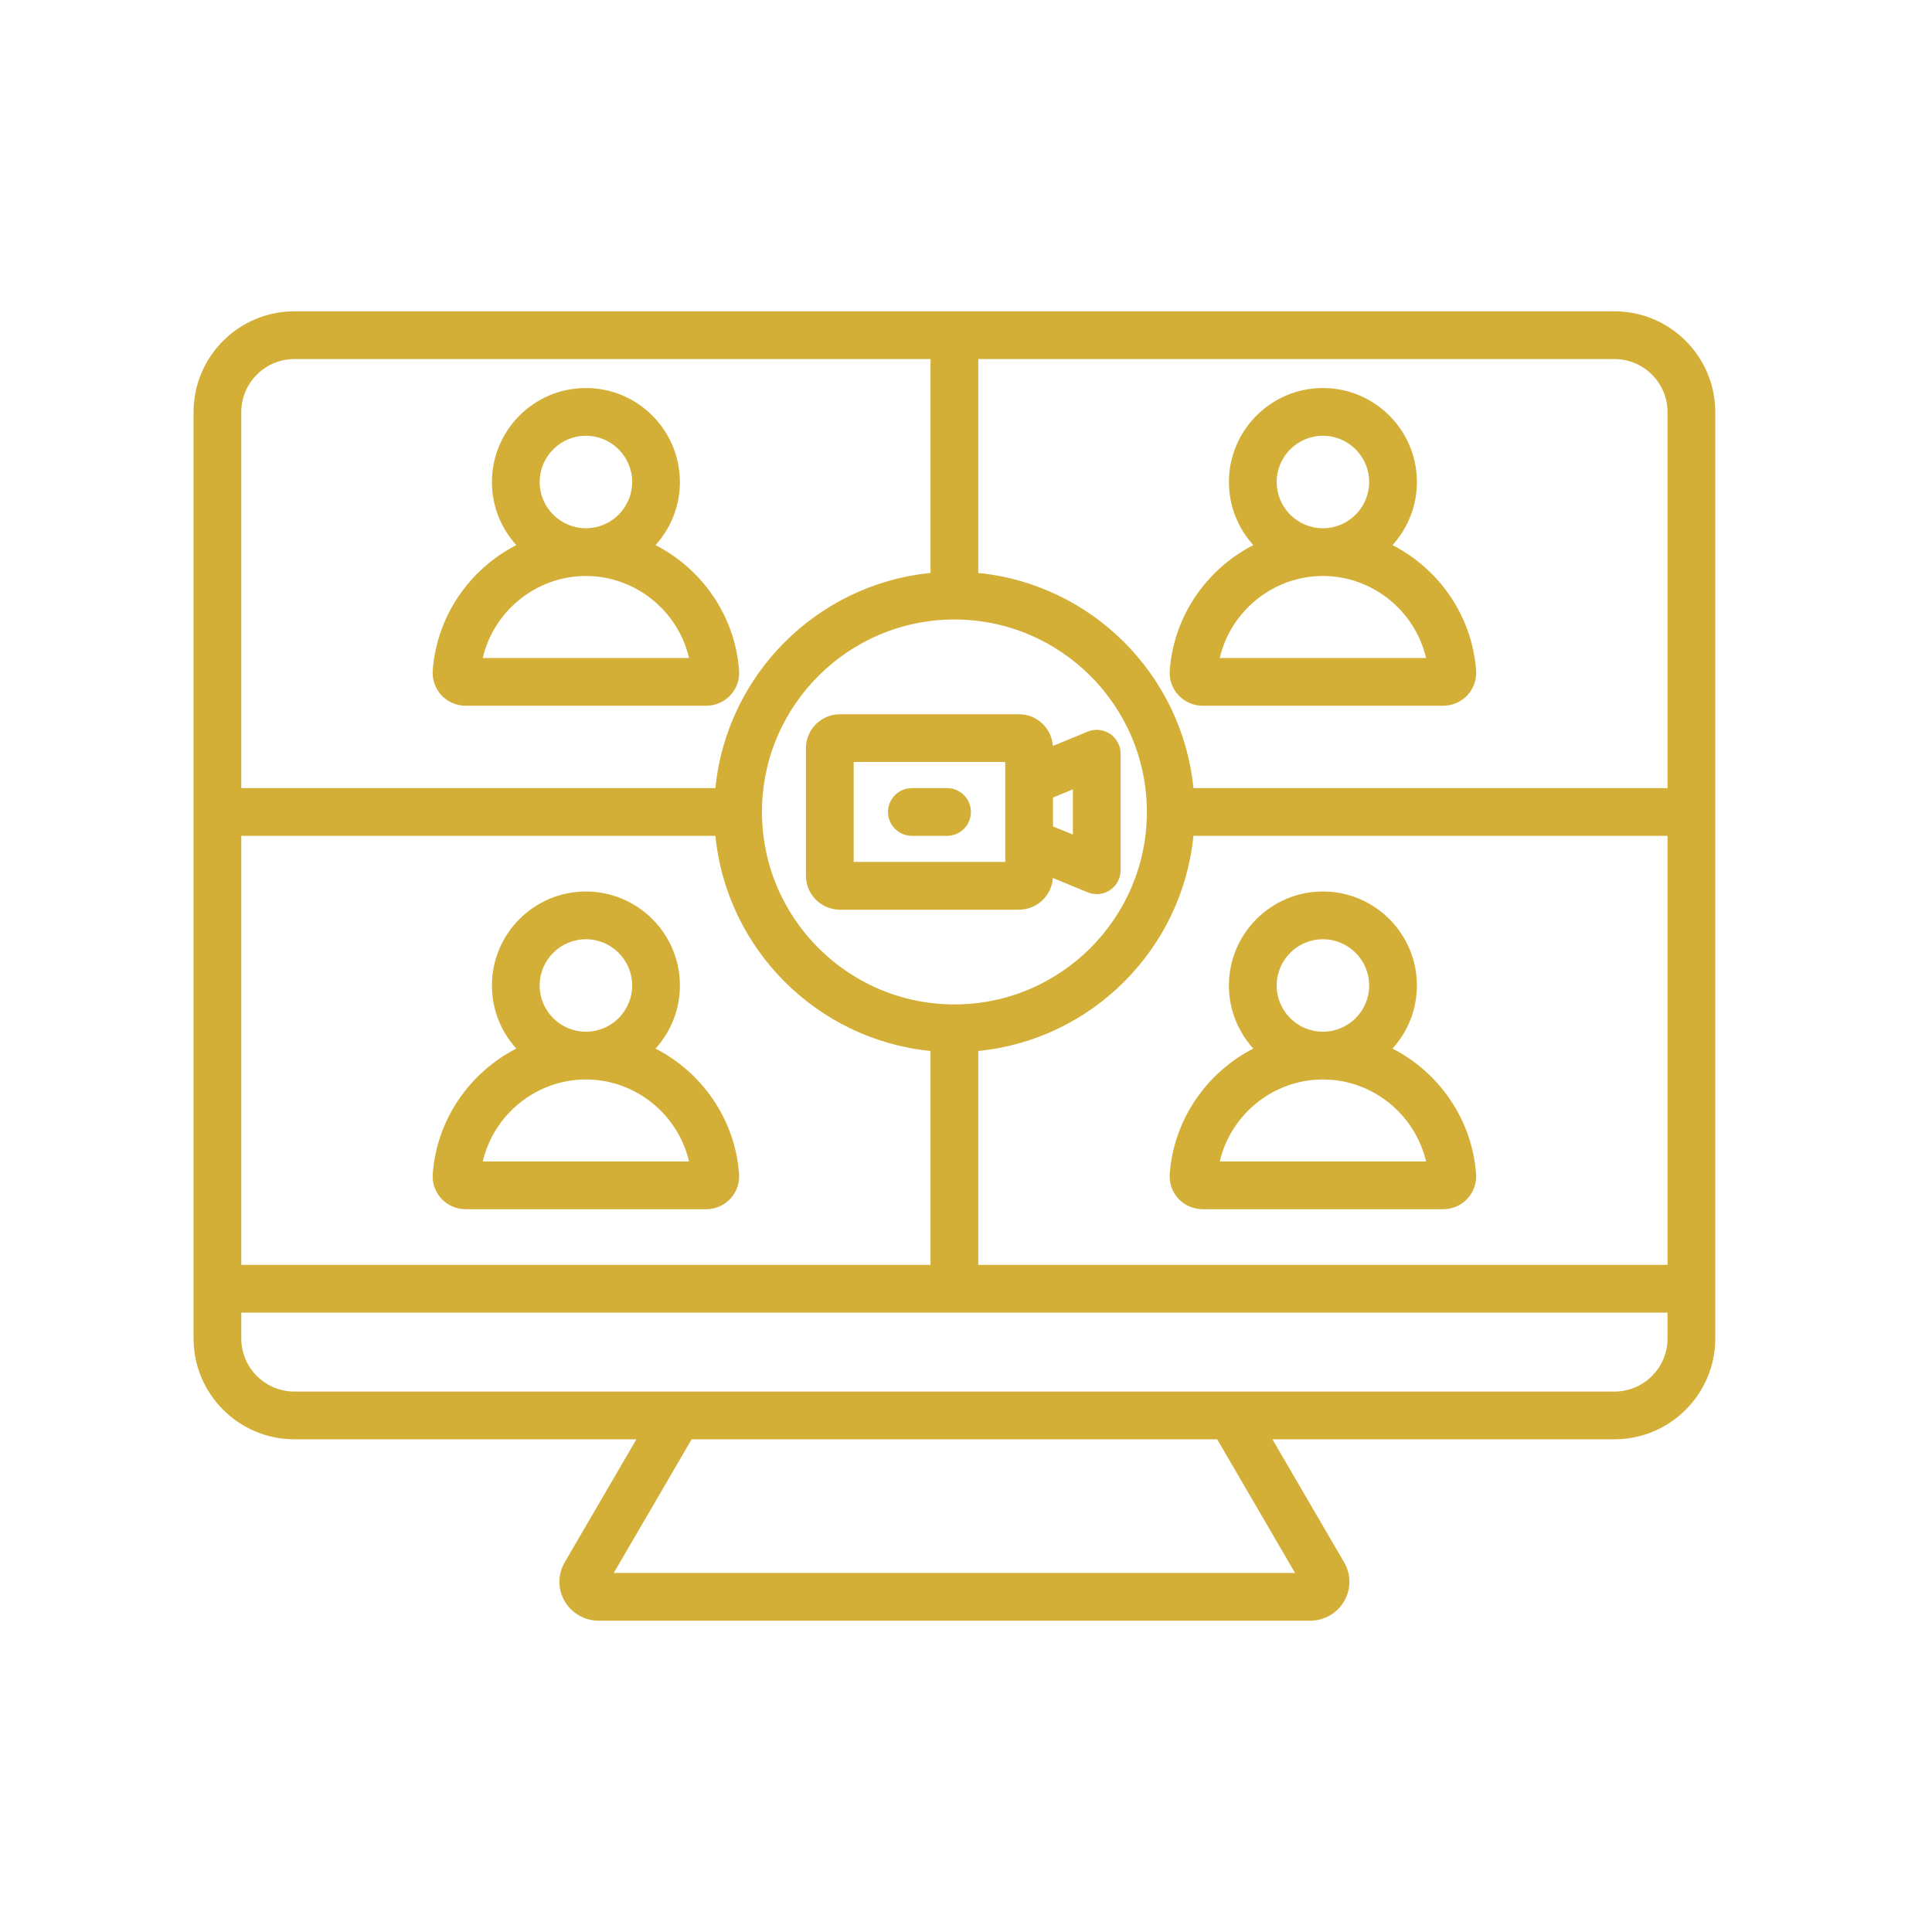 <svg xmlns="http://www.w3.org/2000/svg" xmlns:xlink="http://www.w3.org/1999/xlink" width="1080" zoomAndPan="magnify" viewBox="0 0 810 810" height="1080" preserveAspectRatio="xMidYMid meet" version="1.0"><defs><clipPath id="ae986e6187"><path d="M 81 130.535 L 719.25 130.535 L 719.25 679.535 L 81 679.535 Z M 81 130.535 " clip-rule="nonzero"/></clipPath></defs><g clip-path="url(#ae986e6187)"><path fill="#d4af37" d="M 676.871 130.523 L 123.414 130.523 C 100.105 130.523 81.145 149.484 81.145 172.793 L 81.145 561.16 C 81.145 584.465 100.105 603.43 123.414 603.43 L 266.812 603.43 L 236.789 654.949 C 233.809 660.066 233.77 666.145 236.68 671.211 C 239.609 676.309 245.051 679.477 250.883 679.477 L 549.398 679.477 C 555.23 679.477 560.676 676.309 563.602 671.211 C 566.516 666.141 566.473 660.062 563.496 654.949 L 533.469 603.43 L 676.871 603.43 C 700.176 603.43 719.141 584.465 719.141 561.16 L 719.141 172.793 C 719.141 149.484 700.18 130.523 676.871 130.523 Z M 699.125 172.793 L 699.125 330.414 L 500.348 330.414 C 495.633 282.859 457.703 244.93 410.148 240.215 L 410.148 150.539 L 676.871 150.539 C 689.145 150.539 699.125 160.52 699.125 172.793 Z M 299.938 350.43 C 304.652 397.984 342.582 435.91 390.133 440.625 L 390.133 530.305 L 101.16 530.305 L 101.16 350.43 Z M 400.145 259.73 C 444.637 259.73 480.832 295.93 480.832 340.422 C 480.832 384.91 444.637 421.109 400.145 421.109 C 355.652 421.109 319.457 384.91 319.457 340.422 C 319.453 295.93 355.652 259.73 400.145 259.73 Z M 410.148 440.625 C 457.707 435.91 495.633 397.984 500.348 350.43 L 699.125 350.43 L 699.125 530.305 L 410.148 530.305 Z M 123.414 150.539 L 390.133 150.539 L 390.133 240.215 C 342.582 244.93 304.652 282.859 299.938 330.414 L 101.16 330.414 L 101.16 172.793 C 101.16 160.52 111.141 150.539 123.414 150.539 Z M 542.961 659.461 L 257.324 659.461 L 289.98 603.43 L 510.305 603.43 Z M 676.871 583.414 L 123.414 583.414 C 111.141 583.414 101.16 573.43 101.16 561.16 L 101.16 550.32 L 699.125 550.32 L 699.125 561.16 C 699.125 573.43 689.145 583.414 676.871 583.414 Z M 504.18 295.883 L 605.094 295.883 C 608.93 295.883 612.617 294.273 615.219 291.473 C 617.82 288.672 619.145 284.871 618.859 281.047 C 617.137 258.059 603.238 238.5 583.82 228.535 C 590.172 221.539 594.043 212.258 594.043 202.086 C 594.043 180.355 576.367 162.68 554.637 162.68 C 532.91 162.68 515.234 180.355 515.234 202.086 C 515.234 212.254 519.105 221.539 525.457 228.535 C 506.039 238.5 492.141 258.059 490.418 281.047 C 490.418 281.051 490.418 281.051 490.418 281.051 C 490.129 284.875 491.457 288.672 494.059 291.473 C 496.66 294.277 500.348 295.883 504.18 295.883 Z M 535.25 202.086 C 535.25 191.395 543.945 182.695 554.637 182.695 C 565.332 182.695 574.027 191.391 574.027 202.086 C 574.027 212.773 565.336 221.469 554.648 221.473 C 554.645 221.473 554.641 221.473 554.641 221.473 C 554.637 221.473 554.633 221.473 554.633 221.473 C 543.941 221.469 535.25 212.773 535.25 202.086 Z M 554.625 241.488 C 554.629 241.488 554.633 241.488 554.637 241.488 C 554.641 241.488 554.648 241.488 554.652 241.488 C 575.453 241.496 593.289 256.133 597.879 275.867 L 511.398 275.867 C 515.988 256.133 533.824 241.496 554.625 241.488 Z M 195.191 295.883 L 296.105 295.883 C 299.938 295.883 303.629 294.273 306.227 291.473 C 308.828 288.672 310.156 284.871 309.867 281.047 C 308.145 258.059 294.246 238.5 274.828 228.535 C 281.18 221.539 285.051 212.254 285.051 202.086 C 285.051 180.355 267.375 162.68 245.648 162.68 C 223.918 162.68 206.242 180.355 206.242 202.086 C 206.242 212.254 210.113 221.539 216.465 228.535 C 197.047 238.5 183.148 258.059 181.426 281.047 C 181.426 281.051 181.426 281.051 181.426 281.051 C 181.137 284.875 182.469 288.672 185.066 291.473 C 187.668 294.277 191.355 295.883 195.191 295.883 Z M 226.258 202.086 C 226.258 191.395 234.953 182.695 245.648 182.695 C 256.34 182.695 265.035 191.391 265.035 202.086 C 265.035 212.773 256.344 221.469 245.656 221.473 C 245.652 221.473 245.648 221.473 245.648 221.473 C 245.645 221.473 245.641 221.473 245.637 221.473 C 234.949 221.469 226.258 212.773 226.258 202.086 Z M 245.633 241.488 C 245.637 241.488 245.645 241.488 245.648 241.488 C 245.648 241.488 245.656 241.488 245.66 241.488 C 266.461 241.496 284.297 256.133 288.887 275.867 L 202.406 275.867 C 206.996 256.133 224.832 241.496 245.633 241.488 Z M 185.066 502.562 C 187.668 505.363 191.355 506.969 195.191 506.969 L 296.105 506.969 C 299.938 506.969 303.629 505.359 306.227 502.559 C 308.828 499.758 310.156 495.957 309.867 492.133 C 308.145 469.145 294.246 449.586 274.832 439.621 C 281.18 432.625 285.055 423.344 285.055 413.172 C 285.055 391.441 267.375 373.766 245.648 373.766 C 223.918 373.766 206.242 391.441 206.242 413.172 C 206.242 423.34 210.117 432.625 216.465 439.621 C 197.047 449.586 183.152 469.148 181.426 492.137 C 181.141 495.961 182.469 499.758 185.066 502.562 Z M 226.258 413.172 C 226.258 402.48 234.953 393.781 245.648 393.781 C 256.34 393.781 265.035 402.48 265.035 413.172 C 265.035 423.855 256.348 432.551 245.664 432.559 C 245.656 432.559 245.652 432.559 245.648 432.559 C 245.641 432.559 245.637 432.559 245.629 432.559 C 234.945 432.551 226.258 423.855 226.258 413.172 Z M 245.621 452.574 C 245.629 452.574 245.637 452.574 245.648 452.574 C 245.656 452.574 245.664 452.574 245.672 452.574 C 266.469 452.586 284.297 467.223 288.887 486.953 L 202.406 486.953 C 206.996 467.223 224.824 452.586 245.621 452.574 Z M 618.859 492.133 C 617.133 469.145 603.238 449.586 583.82 439.621 C 590.168 432.625 594.043 423.34 594.043 413.168 C 594.043 391.441 576.367 373.762 554.637 373.762 C 532.91 373.762 515.23 391.441 515.23 413.168 C 515.23 423.34 519.105 432.625 525.453 439.621 C 506.039 449.586 492.141 469.145 490.418 492.133 C 490.418 492.133 490.418 492.137 490.418 492.137 C 490.129 495.957 491.461 499.758 494.059 502.559 C 496.656 505.359 500.348 506.965 504.18 506.965 L 605.094 506.965 C 608.926 506.965 612.617 505.359 615.219 502.559 C 617.82 499.758 619.145 495.957 618.859 492.133 Z M 535.25 413.172 C 535.25 402.48 543.945 393.781 554.637 393.781 C 565.332 393.781 574.027 402.48 574.027 413.172 C 574.027 423.855 565.34 432.551 554.656 432.559 C 554.648 432.559 554.645 432.559 554.637 432.559 C 554.633 432.559 554.629 432.559 554.621 432.559 C 543.938 432.551 535.25 423.855 535.25 413.172 Z M 511.398 486.953 C 515.988 467.223 533.816 452.586 554.613 452.574 C 554.621 452.574 554.629 452.574 554.637 452.574 C 554.648 452.574 554.656 452.574 554.664 452.574 C 575.461 452.586 593.289 467.223 597.879 486.953 Z M 337.891 313.695 L 337.891 367.145 C 337.891 374.996 344.277 381.383 352.133 381.383 L 427.234 381.383 C 434.762 381.383 440.934 375.504 441.426 368.094 L 456.008 374.105 C 457.234 374.609 458.531 374.859 459.82 374.859 C 461.773 374.859 463.715 374.289 465.387 373.168 C 468.16 371.309 469.828 368.191 469.828 364.852 L 469.828 315.992 C 469.828 312.652 468.16 309.531 465.387 307.676 C 462.613 305.816 459.094 305.469 456.008 306.738 L 441.426 312.746 C 440.93 305.336 434.762 299.457 427.234 299.457 L 352.133 299.457 C 344.277 299.457 337.891 305.844 337.891 313.695 Z M 449.812 349.902 L 441.473 346.469 L 441.473 334.375 L 449.812 330.938 Z M 357.906 319.473 L 421.457 319.473 L 421.457 361.367 L 357.906 361.367 Z M 407.062 340.422 C 407.062 345.945 402.582 350.43 397.055 350.43 L 382.309 350.43 C 376.781 350.43 372.301 345.945 372.301 340.422 C 372.301 334.895 376.781 330.414 382.309 330.414 L 397.055 330.414 C 402.582 330.414 407.062 334.895 407.062 340.422 Z M 407.062 340.422 " fill-opacity="1" fill-rule="nonzero"/></g></svg>